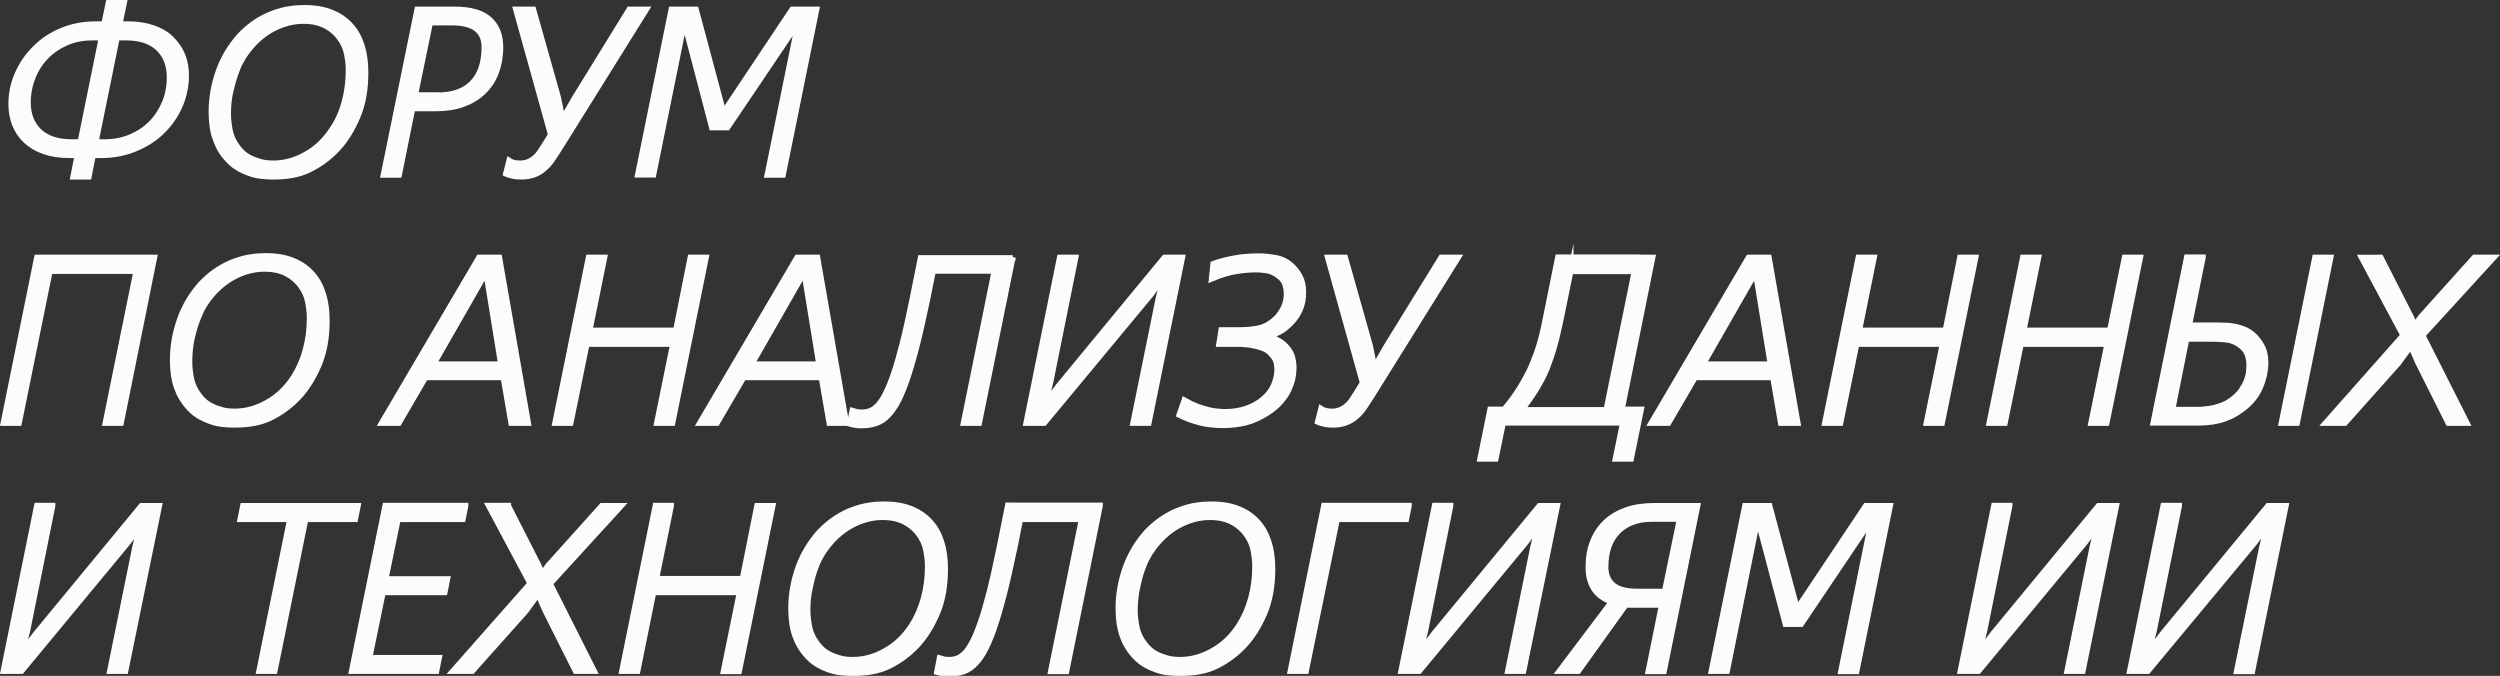 <?xml version="1.0" encoding="utf-8"?>
<!-- Generator: Adobe Illustrator 25.2.3, SVG Export Plug-In . SVG Version: 6.00 Build 0)  -->
<svg version="1.1" id="Слой_1" xmlns="http://www.w3.org/2000/svg" xmlns:xlink="http://www.w3.org/1999/xlink" x="0px" y="0px"
	 viewBox="0 0 111.75 30.21" enable-background="new 0 0 111.75 30.21" xml:space="preserve">
<rect x="0" y="0" width="111.75" height="30.21" fill="#333333" stroke="none"/>
<g>
	<path fill="#FCFCFC" stroke="#FCFCFC" stroke-width="0.25" stroke-miterlimit="10" d="M3.46,6.94H3.07c-0.41,0-0.77-0.06-1.09-0.17
		C1.65,6.66,1.39,6.5,1.17,6.3c-0.22-0.2-0.38-0.44-0.5-0.72C0.56,5.29,0.5,4.99,0.5,4.66c0-0.48,0.09-0.93,0.29-1.37
		c0.19-0.43,0.45-0.81,0.79-1.14C1.91,1.82,2.3,1.56,2.76,1.37c0.46-0.19,0.96-0.29,1.5-0.29h0.39l0.2-0.96h0.7l-0.2,0.96h0.39
		c0.41,0,0.77,0.06,1.1,0.17c0.32,0.11,0.6,0.27,0.81,0.48s0.39,0.45,0.5,0.73c0.12,0.28,0.17,0.59,0.17,0.92
		c0,0.48-0.1,0.94-0.29,1.37c-0.19,0.43-0.46,0.81-0.8,1.14C6.9,6.21,6.5,6.46,6.04,6.65c-0.46,0.19-0.96,0.29-1.5,0.29H4.16
		L3.97,7.9h-0.7L3.46,6.94z M4.15,1.68c-0.42,0-0.81,0.07-1.16,0.22S2.33,2.25,2.07,2.52c-0.26,0.26-0.46,0.57-0.6,0.92
		S1.25,4.18,1.25,4.59c0,0.53,0.17,0.96,0.5,1.28C2.09,6.19,2.57,6.35,3.2,6.35h0.39l0.95-4.67H4.15z M4.67,6.35
		c0.42,0,0.8-0.07,1.16-0.22c0.36-0.15,0.66-0.35,0.92-0.61C7.01,5.26,7.21,4.95,7.36,4.6c0.15-0.35,0.22-0.74,0.22-1.15
		c0-0.54-0.17-0.97-0.5-1.29C6.74,1.84,6.26,1.68,5.63,1.68H5.23L4.28,6.35H4.67z"/>
	<path fill="#FCFCFC" stroke="#FCFCFC" stroke-width="0.25" stroke-miterlimit="10" d="M12.19,7.9c-0.16,0-0.33-0.01-0.51-0.03
		s-0.36-0.06-0.55-0.13s-0.37-0.15-0.54-0.26c-0.18-0.11-0.34-0.26-0.5-0.45C9.94,6.86,9.83,6.68,9.75,6.5
		C9.66,6.31,9.6,6.13,9.55,5.96C9.51,5.78,9.48,5.61,9.47,5.44C9.46,5.28,9.45,5.13,9.45,5c0-0.62,0.11-1.23,0.32-1.82
		c0.21-0.59,0.53-1.12,0.95-1.59c0.24-0.25,0.49-0.46,0.74-0.62c0.25-0.16,0.5-0.29,0.76-0.38c0.25-0.09,0.49-0.16,0.73-0.19
		c0.24-0.04,0.46-0.05,0.67-0.05c0.46,0,0.87,0.07,1.21,0.21c0.34,0.14,0.62,0.33,0.85,0.59c0.23,0.25,0.39,0.56,0.5,0.91
		s0.16,0.75,0.16,1.19c0,0.76-0.12,1.42-0.36,1.98c-0.24,0.56-0.53,1.03-0.88,1.41c-0.38,0.41-0.81,0.72-1.28,0.95
		S12.81,7.9,12.19,7.9z M10.2,5.1c0,0.22,0.03,0.47,0.08,0.74c0.06,0.28,0.18,0.53,0.36,0.76c0.06,0.08,0.13,0.16,0.22,0.24
		c0.09,0.08,0.2,0.16,0.33,0.22c0.13,0.07,0.28,0.12,0.45,0.17c0.17,0.05,0.36,0.07,0.58,0.07c0.49,0,0.98-0.13,1.45-0.4
		c0.47-0.26,0.87-0.64,1.19-1.14C15.1,5.41,15.28,5,15.4,4.55c0.12-0.45,0.18-0.93,0.18-1.42c0-0.23-0.03-0.47-0.08-0.73
		c-0.05-0.26-0.17-0.52-0.36-0.76C15.08,1.56,15,1.48,14.91,1.4c-0.09-0.08-0.2-0.16-0.33-0.23C14.45,1.1,14.3,1.04,14.13,1
		c-0.17-0.04-0.36-0.06-0.57-0.06c-0.46,0-0.93,0.12-1.39,0.37c-0.46,0.25-0.88,0.63-1.24,1.16c-0.04,0.05-0.09,0.15-0.17,0.29
		c-0.08,0.14-0.16,0.33-0.24,0.56s-0.15,0.49-0.22,0.79C10.23,4.41,10.2,4.74,10.2,5.1z"/>
	<path fill="#FCFCFC" stroke="#FCFCFC" stroke-width="0.25" stroke-miterlimit="10" d="M18.65,0.42h1.67c0.71,0,1.23,0.15,1.56,0.45
		c0.33,0.3,0.49,0.71,0.49,1.24c0,0.42-0.07,0.8-0.2,1.14c-0.13,0.34-0.32,0.62-0.57,0.86c-0.25,0.24-0.55,0.42-0.91,0.55
		c-0.36,0.13-0.77,0.19-1.24,0.19h-1.01l-0.6,2.97h-0.7L18.65,0.42z M19.54,4.26c0.69,0,1.22-0.18,1.57-0.55
		c0.36-0.36,0.54-0.9,0.54-1.61c0-0.34-0.11-0.61-0.34-0.8s-0.6-0.29-1.11-0.29h-0.97l-0.67,3.24H19.54z"/>
	<path fill="#FCFCFC" stroke="#FCFCFC" stroke-width="0.25" stroke-miterlimit="10" d="M23.84,0.42l1.11,3.93l0.19,0.93h0.03
		l0.51-0.89l2.45-3.97h0.76l-3.88,6.22c-0.11,0.17-0.21,0.33-0.32,0.49c-0.11,0.16-0.23,0.3-0.38,0.42C24.04,7.79,23.7,7.9,23.3,7.9
		c-0.15,0-0.28-0.01-0.4-0.04c-0.12-0.03-0.21-0.05-0.29-0.09l0.15-0.59c0.12,0.08,0.28,0.12,0.49,0.12c0.26,0,0.49-0.09,0.7-0.29
		c0.08-0.07,0.14-0.15,0.2-0.24c0.06-0.09,0.12-0.19,0.2-0.31l0.27-0.44l-1.56-5.6H23.84z"/>
	<path fill="#FCFCFC" stroke="#FCFCFC" stroke-width="0.25" stroke-miterlimit="10" d="M30.01,0.42h1.1l1.23,4.6l3.07-4.6h1.09
		l-1.5,7.4h-0.7l1.37-6.76h-0.02L32.52,5.7h-0.7L30.6,1.05h-0.02l-1.37,6.76h-0.7L30.01,0.42z"/>
	<path fill="#FCFCFC" stroke="#FCFCFC" stroke-width="0.25" stroke-miterlimit="10" d="M6.2,11.51h0.7l-1.49,7.4h-0.7l1.38-6.79
		H2.23l-1.38,6.79h-0.7l1.5-7.4h0.7H6.2z"/>
	<path fill="#FCFCFC" stroke="#FCFCFC" stroke-width="0.25" stroke-miterlimit="10" d="M10.45,18.99c-0.16,0-0.33-0.01-0.51-0.03
		s-0.36-0.06-0.55-0.13s-0.37-0.15-0.54-0.26c-0.18-0.11-0.34-0.26-0.5-0.45c-0.14-0.17-0.25-0.35-0.34-0.53
		c-0.08-0.18-0.15-0.36-0.19-0.54c-0.04-0.18-0.07-0.35-0.08-0.51c-0.01-0.17-0.02-0.31-0.02-0.45c0-0.62,0.11-1.23,0.32-1.82
		c0.21-0.59,0.53-1.12,0.95-1.59c0.24-0.25,0.49-0.46,0.74-0.62c0.25-0.16,0.5-0.29,0.76-0.38c0.25-0.09,0.49-0.16,0.73-0.19
		c0.24-0.04,0.46-0.05,0.67-0.05c0.46,0,0.87,0.07,1.21,0.21c0.34,0.14,0.62,0.33,0.85,0.59c0.23,0.25,0.39,0.56,0.5,0.91
		s0.16,0.75,0.16,1.19c0,0.76-0.12,1.42-0.36,1.98c-0.24,0.56-0.53,1.03-0.88,1.41c-0.38,0.41-0.81,0.72-1.28,0.95
		S11.07,18.99,10.45,18.99z M8.47,16.19c0,0.22,0.03,0.47,0.08,0.74c0.06,0.28,0.18,0.53,0.36,0.76c0.06,0.08,0.13,0.16,0.22,0.24
		c0.09,0.08,0.2,0.16,0.33,0.22c0.13,0.07,0.28,0.12,0.45,0.17c0.17,0.05,0.36,0.07,0.58,0.07c0.49,0,0.98-0.13,1.45-0.4
		c0.47-0.26,0.87-0.64,1.19-1.14c0.23-0.36,0.41-0.77,0.53-1.22c0.12-0.45,0.18-0.93,0.18-1.42c0-0.23-0.03-0.47-0.08-0.73
		c-0.05-0.26-0.17-0.52-0.36-0.76c-0.06-0.08-0.14-0.16-0.23-0.24c-0.09-0.08-0.2-0.16-0.33-0.23c-0.13-0.07-0.28-0.13-0.45-0.17
		c-0.17-0.04-0.36-0.06-0.57-0.06c-0.46,0-0.93,0.12-1.39,0.37c-0.46,0.25-0.88,0.63-1.24,1.16c-0.04,0.05-0.09,0.15-0.17,0.29
		C8.94,14,8.86,14.19,8.78,14.41s-0.15,0.49-0.22,0.79C8.5,15.51,8.47,15.83,8.47,16.19z"/>
	<path fill="#FCFCFC" stroke="#FCFCFC" stroke-width="0.25" stroke-miterlimit="10" d="M21.41,11.51h0.91l1.29,7.4h-0.76l-0.35-2.04
		h-3.48l-1.19,2.04h-0.77L21.41,11.51z M22.39,16.28l-0.66-4.07h-0.02l-2.33,4.07H22.39z"/>
	<path fill="#FCFCFC" stroke="#FCFCFC" stroke-width="0.25" stroke-miterlimit="10" d="M27.02,11.51l-0.66,3.26h3.85l0.65-3.26h0.7
		l-1.5,7.4h-0.7l0.72-3.53h-3.85l-0.72,3.53h-0.7l1.5-7.4H27.02z"/>
	<path fill="#FCFCFC" stroke="#FCFCFC" stroke-width="0.25" stroke-miterlimit="10" d="M35.63,11.51h0.91l1.29,7.4h-0.76l-0.35-2.04
		h-3.48l-1.19,2.04h-0.77L35.63,11.51z M36.61,16.28l-0.66-4.07h-0.02l-2.33,4.07H36.61z"/>
	<path fill="#FCFCFC" stroke="#FCFCFC" stroke-width="0.25" stroke-miterlimit="10" d="M45.27,11.51l-1.5,7.4h-0.7l1.38-6.8h-2.74
		l-0.24,1.2c-0.18,0.85-0.34,1.59-0.5,2.2c-0.16,0.61-0.31,1.13-0.46,1.55c-0.15,0.42-0.3,0.76-0.45,1.02s-0.31,0.45-0.47,0.59
		c-0.16,0.14-0.33,0.23-0.52,0.28s-0.38,0.07-0.58,0.07c-0.08,0-0.15,0-0.21-0.01c-0.06-0.01-0.12-0.02-0.16-0.03
		c-0.05-0.01-0.1-0.03-0.14-0.04l0.12-0.59c0.04,0.01,0.08,0.03,0.13,0.04c0.04,0.01,0.08,0.03,0.13,0.03s0.1,0.01,0.16,0.01
		c0.13,0,0.25-0.02,0.36-0.06c0.12-0.04,0.23-0.12,0.35-0.24c0.12-0.12,0.23-0.29,0.35-0.52c0.12-0.23,0.24-0.53,0.37-0.91
		c0.13-0.38,0.26-0.84,0.4-1.39c0.14-0.55,0.28-1.21,0.44-1.98l0.36-1.8H45.27z"/>
	<path fill="#FCFCFC" stroke="#FCFCFC" stroke-width="0.25" stroke-miterlimit="10" d="M48.08,11.51l-1.12,5.56l-0.22,0.9h0.03
		l0.57-0.75l4.71-5.71h0.12h0.68l-1.5,7.4h-0.7l1.13-5.56l0.22-0.9h-0.03l-0.51,0.7l-4.78,5.76h-0.11h-0.7l1.5-7.4H48.08z"/>
	<path fill="#FCFCFC" stroke="#FCFCFC" stroke-width="0.25" stroke-miterlimit="10" d="M54.59,14.75h0.87c0.27,0,0.54-0.03,0.8-0.08
		c0.27-0.06,0.53-0.2,0.78-0.44c0.14-0.14,0.25-0.3,0.34-0.49s0.13-0.39,0.13-0.61c0-0.16-0.03-0.31-0.08-0.45s-0.15-0.26-0.3-0.36
		c-0.16-0.13-0.33-0.2-0.52-0.23s-0.35-0.04-0.5-0.04c-0.2,0-0.47,0.02-0.81,0.07s-0.71,0.16-1.14,0.34l0.07-0.67
		c0.3-0.11,0.62-0.19,0.96-0.25c0.34-0.06,0.7-0.09,1.09-0.09c0.24,0,0.49,0.03,0.77,0.08c0.27,0.05,0.52,0.18,0.74,0.4
		c0.11,0.11,0.22,0.25,0.32,0.44s0.15,0.42,0.15,0.69c0,0.3-0.05,0.56-0.15,0.78c-0.1,0.23-0.23,0.42-0.4,0.59
		c-0.18,0.19-0.36,0.33-0.54,0.42s-0.34,0.15-0.48,0.18v0.02c0.18,0.04,0.34,0.1,0.49,0.19c0.15,0.09,0.27,0.2,0.37,0.32
		c0.11,0.13,0.18,0.27,0.22,0.42c0.04,0.15,0.06,0.31,0.06,0.47c0,0.14-0.02,0.3-0.05,0.46s-0.1,0.34-0.18,0.52
		s-0.21,0.36-0.36,0.53c-0.15,0.18-0.35,0.34-0.59,0.5c-0.32,0.2-0.64,0.35-0.96,0.43s-0.66,0.12-1,0.12c-0.4,0-0.76-0.04-1.07-0.12
		c-0.31-0.08-0.62-0.2-0.91-0.34l0.23-0.66c0.19,0.11,0.38,0.2,0.56,0.27c0.18,0.07,0.35,0.12,0.51,0.16
		c0.16,0.04,0.29,0.06,0.42,0.07s0.23,0.02,0.31,0.02c0.36,0,0.68-0.05,0.97-0.15c0.29-0.1,0.54-0.24,0.74-0.41
		c0.23-0.19,0.39-0.4,0.49-0.64c0.1-0.24,0.15-0.47,0.15-0.69c0-0.25-0.05-0.43-0.15-0.56c-0.1-0.13-0.19-0.22-0.27-0.28
		c-0.08-0.06-0.18-0.1-0.29-0.14c-0.11-0.04-0.22-0.07-0.34-0.09c-0.12-0.03-0.23-0.04-0.34-0.05c-0.11-0.01-0.21-0.02-0.31-0.02
		h-0.9L54.59,14.75z"/>
	<path fill="#FCFCFC" stroke="#FCFCFC" stroke-width="0.25" stroke-miterlimit="10" d="M60.13,11.51l1.11,3.93l0.19,0.93h0.03
		l0.51-0.89l2.45-3.97h0.76l-3.88,6.22c-0.11,0.17-0.21,0.33-0.32,0.49c-0.11,0.16-0.23,0.3-0.38,0.42
		c-0.27,0.23-0.61,0.35-1.01,0.35c-0.15,0-0.28-0.01-0.4-0.04c-0.12-0.03-0.21-0.05-0.29-0.09l0.15-0.59
		c0.12,0.08,0.28,0.12,0.49,0.12c0.26,0,0.49-0.09,0.7-0.29c0.08-0.07,0.14-0.15,0.2-0.24c0.06-0.09,0.12-0.19,0.2-0.31l0.27-0.44
		l-1.56-5.6H60.13z"/>
	<path fill="#FCFCFC" stroke="#FCFCFC" stroke-width="0.25" stroke-miterlimit="10" d="M73.17,11.51h0.7l-1.37,6.79h0.86l-0.45,2.21
		h-0.7l0.33-1.61h-5.35l-0.33,1.61h-0.7l0.45-2.21h0.62c0.08-0.09,0.19-0.22,0.31-0.38c0.12-0.16,0.25-0.34,0.38-0.55
		c0.13-0.21,0.27-0.45,0.4-0.71c0.13-0.26,0.25-0.55,0.36-0.86c0.14-0.4,0.25-0.8,0.33-1.18c0.08-0.39,0.15-0.75,0.22-1.09
		l0.41-2.03h0.7H73.17z M70.21,12.12l-0.31,1.51c-0.07,0.36-0.14,0.68-0.2,0.96s-0.12,0.53-0.18,0.75c-0.06,0.22-0.12,0.42-0.18,0.6
		c-0.06,0.18-0.12,0.34-0.18,0.5c-0.14,0.34-0.31,0.67-0.51,0.99c-0.2,0.32-0.41,0.62-0.63,0.89h3.78l1.26-6.19H70.21z"/>
	<path fill="#FCFCFC" stroke="#FCFCFC" stroke-width="0.25" stroke-miterlimit="10" d="M78.16,11.51h0.91l1.29,7.4H79.6l-0.35-2.04
		h-3.48l-1.19,2.04h-0.77L78.16,11.51z M79.14,16.28l-0.66-4.07h-0.02l-2.33,4.07H79.14z"/>
	<path fill="#FCFCFC" stroke="#FCFCFC" stroke-width="0.25" stroke-miterlimit="10" d="M83.77,11.51l-0.66,3.26h3.85l0.65-3.26h0.7
		l-1.5,7.4h-0.7l0.72-3.53h-3.84l-0.72,3.53h-0.7l1.5-7.4H83.77z"/>
	<path fill="#FCFCFC" stroke="#FCFCFC" stroke-width="0.25" stroke-miterlimit="10" d="M91.12,11.51l-0.66,3.26h3.85l0.66-3.26h0.7
		l-1.5,7.4h-0.7l0.72-3.53h-3.85l-0.72,3.53h-0.7l1.5-7.4H91.12z"/>
	<path fill="#FCFCFC" stroke="#FCFCFC" stroke-width="0.25" stroke-miterlimit="10" d="M98.47,11.51l-0.61,3.03h1.18
		c0.14,0,0.29,0,0.43,0.01c0.15,0,0.29,0.02,0.44,0.05c0.15,0.03,0.29,0.07,0.43,0.13c0.14,0.06,0.27,0.15,0.4,0.26
		c0.13,0.12,0.25,0.28,0.36,0.47s0.17,0.45,0.17,0.75c0,0.36-0.08,0.73-0.24,1.1c-0.16,0.38-0.43,0.71-0.81,0.99
		c-0.18,0.13-0.35,0.24-0.53,0.32c-0.18,0.08-0.35,0.14-0.52,0.18c-0.17,0.04-0.34,0.07-0.5,0.08c-0.17,0.01-0.33,0.02-0.48,0.02
		h-1.24h-0.7l1.5-7.4H98.47z M97.11,18.31h1.15c0.08,0,0.19,0,0.31-0.02c0.12-0.01,0.25-0.03,0.39-0.06
		c0.14-0.03,0.28-0.08,0.43-0.14c0.15-0.06,0.29-0.15,0.43-0.26c0.16-0.13,0.29-0.26,0.38-0.4s0.17-0.27,0.22-0.41
		s0.09-0.26,0.1-0.38c0.01-0.12,0.02-0.23,0.02-0.33c0-0.16-0.03-0.31-0.08-0.47c-0.06-0.16-0.18-0.3-0.36-0.43
		c-0.18-0.13-0.39-0.21-0.61-0.23c-0.22-0.02-0.42-0.03-0.58-0.03h-1.17L97.11,18.31z M104.18,11.51l-1.5,7.4h-0.7l1.5-7.4H104.18z"
		/>
	<path fill="#FCFCFC" stroke="#FCFCFC" stroke-width="0.25" stroke-miterlimit="10" d="M106.42,11.51l1.36,2.67l0.15,0.35h0.02
		l0.25-0.35l2.4-2.67h0.87l-3.18,3.48l1.98,3.92h-0.83l-1.36-2.71l-0.31-0.71h-0.02l-0.54,0.74l-2.39,2.68h-0.87l3.47-3.92
		l-1.86-3.48H106.42z"/>
	<path fill="#FCFCFC" stroke="#FCFCFC" stroke-width="0.25" stroke-miterlimit="10" d="M2.35,22.61l-1.12,5.56l-0.22,0.9h0.03
		l0.57-0.75l4.71-5.71h0.12h0.68L5.61,30h-0.7l1.13-5.56l0.22-0.9H6.24l-0.51,0.7L0.96,30H0.85h-0.7l1.5-7.4H2.35z"/>
	<path fill="#FCFCFC" stroke="#FCFCFC" stroke-width="0.25" stroke-miterlimit="10" d="M16,22.61l-0.12,0.6h-2.22L12.28,30h-0.7
		l1.38-6.79h-2.22l0.12-0.6h2.22h0.7H16z"/>
	<path fill="#FCFCFC" stroke="#FCFCFC" stroke-width="0.25" stroke-miterlimit="10" d="M20.81,22.61l-0.12,0.6h-2.9l-0.55,2.67H20
		l-0.12,0.6h-2.76l-0.6,2.92h3.11L19.51,30h-3.09h-0.7l1.5-7.4h0.7H20.81z"/>
	<path fill="#FCFCFC" stroke="#FCFCFC" stroke-width="0.25" stroke-miterlimit="10" d="M22.72,22.61l1.36,2.67l0.15,0.35h0.02
		l0.25-0.35l2.4-2.67h0.87l-3.18,3.48L26.56,30h-0.83l-1.36-2.71l-0.31-0.71h-0.02l-0.54,0.74L21.11,30h-0.87l3.46-3.92l-1.86-3.48
		H22.72z"/>
	<path fill="#FCFCFC" stroke="#FCFCFC" stroke-width="0.25" stroke-miterlimit="10" d="M30,22.61l-0.66,3.26h3.85l0.65-3.26h0.7
		l-1.5,7.4h-0.7l0.72-3.53h-3.85L28.5,30h-0.7l1.5-7.4H30z"/>
	<path fill="#FCFCFC" stroke="#FCFCFC" stroke-width="0.25" stroke-miterlimit="10" d="M38.09,30.09c-0.16,0-0.33-0.01-0.51-0.03
		s-0.36-0.06-0.55-0.13s-0.37-0.15-0.54-0.26c-0.18-0.11-0.34-0.26-0.5-0.45c-0.14-0.17-0.25-0.35-0.34-0.53
		c-0.08-0.18-0.15-0.36-0.19-0.54c-0.04-0.18-0.07-0.35-0.08-0.51c-0.01-0.17-0.02-0.31-0.02-0.45c0-0.62,0.11-1.23,0.32-1.82
		c0.21-0.59,0.53-1.12,0.95-1.59c0.24-0.25,0.49-0.46,0.74-0.62c0.25-0.16,0.5-0.29,0.76-0.38c0.25-0.09,0.49-0.16,0.73-0.19
		c0.24-0.04,0.46-0.05,0.67-0.05c0.46,0,0.87,0.07,1.21,0.21c0.34,0.14,0.62,0.33,0.85,0.59c0.23,0.25,0.39,0.56,0.5,0.91
		s0.16,0.75,0.16,1.19c0,0.76-0.12,1.42-0.36,1.98c-0.24,0.56-0.53,1.03-0.88,1.41c-0.38,0.41-0.81,0.72-1.28,0.95
		S38.71,30.09,38.09,30.09z M36.1,27.29c0,0.22,0.03,0.47,0.08,0.74c0.06,0.28,0.18,0.53,0.36,0.76c0.06,0.08,0.13,0.16,0.22,0.24
		c0.09,0.08,0.2,0.16,0.33,0.22c0.13,0.07,0.28,0.12,0.45,0.17c0.17,0.05,0.36,0.07,0.58,0.07c0.49,0,0.98-0.13,1.45-0.4
		c0.47-0.26,0.87-0.64,1.19-1.14c0.23-0.36,0.41-0.77,0.53-1.22c0.12-0.45,0.18-0.93,0.18-1.42c0-0.23-0.03-0.47-0.08-0.73
		c-0.05-0.26-0.17-0.52-0.36-0.76c-0.06-0.08-0.14-0.16-0.23-0.24c-0.09-0.08-0.2-0.16-0.33-0.23c-0.13-0.07-0.28-0.13-0.45-0.17
		c-0.17-0.04-0.36-0.06-0.57-0.06c-0.46,0-0.93,0.12-1.39,0.37c-0.46,0.25-0.88,0.63-1.24,1.16c-0.04,0.05-0.09,0.15-0.17,0.29
		c-0.08,0.14-0.16,0.33-0.24,0.56S36.26,26,36.2,26.3C36.13,26.6,36.1,26.93,36.1,27.29z"/>
	<path fill="#FCFCFC" stroke="#FCFCFC" stroke-width="0.25" stroke-miterlimit="10" d="M49.17,22.61l-1.5,7.4h-0.7l1.38-6.8h-2.74
		l-0.24,1.2c-0.18,0.85-0.34,1.59-0.5,2.2c-0.16,0.61-0.31,1.13-0.46,1.55c-0.15,0.42-0.3,0.76-0.45,1.02s-0.31,0.45-0.47,0.59
		c-0.16,0.14-0.33,0.23-0.52,0.28s-0.38,0.07-0.58,0.07c-0.08,0-0.15,0-0.21-0.01c-0.06-0.01-0.12-0.02-0.16-0.03
		c-0.05-0.01-0.1-0.03-0.14-0.04L42,29.41c0.04,0.01,0.08,0.03,0.13,0.04c0.04,0.01,0.08,0.03,0.13,0.03s0.1,0.01,0.16,0.01
		c0.13,0,0.25-0.02,0.36-0.06c0.12-0.04,0.23-0.12,0.35-0.24c0.12-0.12,0.23-0.29,0.35-0.52c0.12-0.23,0.24-0.53,0.37-0.91
		c0.13-0.38,0.26-0.84,0.4-1.39c0.14-0.55,0.28-1.21,0.44-1.98l0.36-1.8H49.17z"/>
	<path fill="#FCFCFC" stroke="#FCFCFC" stroke-width="0.25" stroke-miterlimit="10" d="M52.72,30.09c-0.16,0-0.33-0.01-0.51-0.03
		s-0.36-0.06-0.55-0.13s-0.37-0.15-0.54-0.26c-0.18-0.11-0.34-0.26-0.5-0.45c-0.14-0.17-0.25-0.35-0.34-0.53
		c-0.08-0.18-0.15-0.36-0.19-0.54c-0.04-0.18-0.07-0.35-0.08-0.51c-0.01-0.17-0.02-0.31-0.02-0.45c0-0.62,0.11-1.23,0.32-1.82
		c0.21-0.59,0.53-1.12,0.95-1.59c0.24-0.25,0.49-0.46,0.74-0.62c0.25-0.16,0.5-0.29,0.76-0.38c0.25-0.09,0.49-0.16,0.73-0.19
		c0.24-0.04,0.46-0.05,0.67-0.05c0.46,0,0.87,0.07,1.21,0.21c0.34,0.14,0.62,0.33,0.85,0.59c0.23,0.25,0.39,0.56,0.5,0.91
		s0.16,0.75,0.16,1.19c0,0.76-0.12,1.42-0.36,1.98c-0.24,0.56-0.53,1.03-0.88,1.41c-0.38,0.41-0.81,0.72-1.28,0.95
		S53.34,30.09,52.72,30.09z M50.73,27.29c0,0.22,0.03,0.47,0.08,0.74c0.06,0.28,0.18,0.53,0.36,0.76c0.06,0.08,0.13,0.16,0.22,0.24
		c0.09,0.08,0.2,0.16,0.33,0.22c0.13,0.07,0.28,0.12,0.45,0.17c0.17,0.05,0.36,0.07,0.58,0.07c0.49,0,0.98-0.13,1.45-0.4
		c0.47-0.26,0.87-0.64,1.19-1.14c0.23-0.36,0.41-0.77,0.53-1.22c0.12-0.45,0.18-0.93,0.18-1.42c0-0.23-0.03-0.47-0.08-0.73
		c-0.05-0.26-0.17-0.52-0.36-0.76c-0.06-0.08-0.14-0.16-0.23-0.24c-0.09-0.08-0.2-0.16-0.33-0.23c-0.13-0.07-0.28-0.13-0.45-0.17
		c-0.17-0.04-0.36-0.06-0.57-0.06c-0.46,0-0.93,0.12-1.39,0.37c-0.46,0.25-0.88,0.63-1.24,1.16c-0.04,0.05-0.09,0.15-0.17,0.29
		c-0.08,0.14-0.16,0.33-0.24,0.56S50.89,26,50.83,26.3C50.77,26.6,50.73,26.93,50.73,27.29z"/>
	<path fill="#FCFCFC" stroke="#FCFCFC" stroke-width="0.25" stroke-miterlimit="10" d="M62.98,22.61l-0.12,0.6h-3.09L58.38,30h-0.7
		l1.5-7.4h0.72H62.98z"/>
	<path fill="#FCFCFC" stroke="#FCFCFC" stroke-width="0.25" stroke-miterlimit="10" d="M64.84,22.61l-1.12,5.56l-0.22,0.9h0.03
		l0.57-0.75l4.71-5.71h0.12h0.68L68.1,30h-0.7l1.13-5.56l0.22-0.9h-0.03l-0.51,0.7L63.44,30h-0.11h-0.7l1.5-7.4H64.84z"/>
	<path fill="#FCFCFC" stroke="#FCFCFC" stroke-width="0.25" stroke-miterlimit="10" d="M72.04,26.9c-0.69-0.24-1.04-0.75-1.04-1.55
		c0-0.42,0.06-0.8,0.2-1.14c0.13-0.34,0.32-0.62,0.57-0.86s0.56-0.42,0.92-0.55c0.36-0.13,0.78-0.19,1.25-0.19h1.94l-1.5,7.4h-0.7
		l0.6-2.97h-1.24c-0.06,0-0.13,0-0.19,0s-0.12,0-0.17-0.01L70.55,30H69.7L72.04,26.9z M71.77,25.35c0,0.34,0.11,0.61,0.33,0.8
		c0.22,0.19,0.58,0.29,1.07,0.29h1.24l0.67-3.24h-1.25c-0.64,0-1.14,0.19-1.51,0.56C71.95,24.14,71.77,24.67,71.77,25.35z"/>
	<path fill="#FCFCFC" stroke="#FCFCFC" stroke-width="0.25" stroke-miterlimit="10" d="M78,22.61h1.1l1.23,4.6l3.07-4.6h1.09
		l-1.5,7.4h-0.7l1.37-6.76h-0.02l-3.13,4.65h-0.7l-1.23-4.65h-0.02L77.2,30h-0.7L78,22.61z"/>
	<path fill="#FCFCFC" stroke="#FCFCFC" stroke-width="0.25" stroke-miterlimit="10" d="M89.83,22.61l-1.12,5.56l-0.22,0.9h0.03
		l0.57-0.75l4.71-5.71h0.12h0.68L93.1,30h-0.7l1.13-5.56l0.22-0.9h-0.03l-0.51,0.7L88.44,30h-0.11h-0.7l1.5-7.4H89.83z"/>
	<path fill="#FCFCFC" stroke="#FCFCFC" stroke-width="0.25" stroke-miterlimit="10" d="M97.41,22.61l-1.12,5.56l-0.22,0.9h0.03
		l0.57-0.75l4.71-5.71h0.12h0.68l-1.5,7.4h-0.7l1.13-5.56l0.22-0.9h-0.03l-0.51,0.7L96.01,30h-0.11h-0.7l1.5-7.4H97.41z"/>
</g>
</svg>
